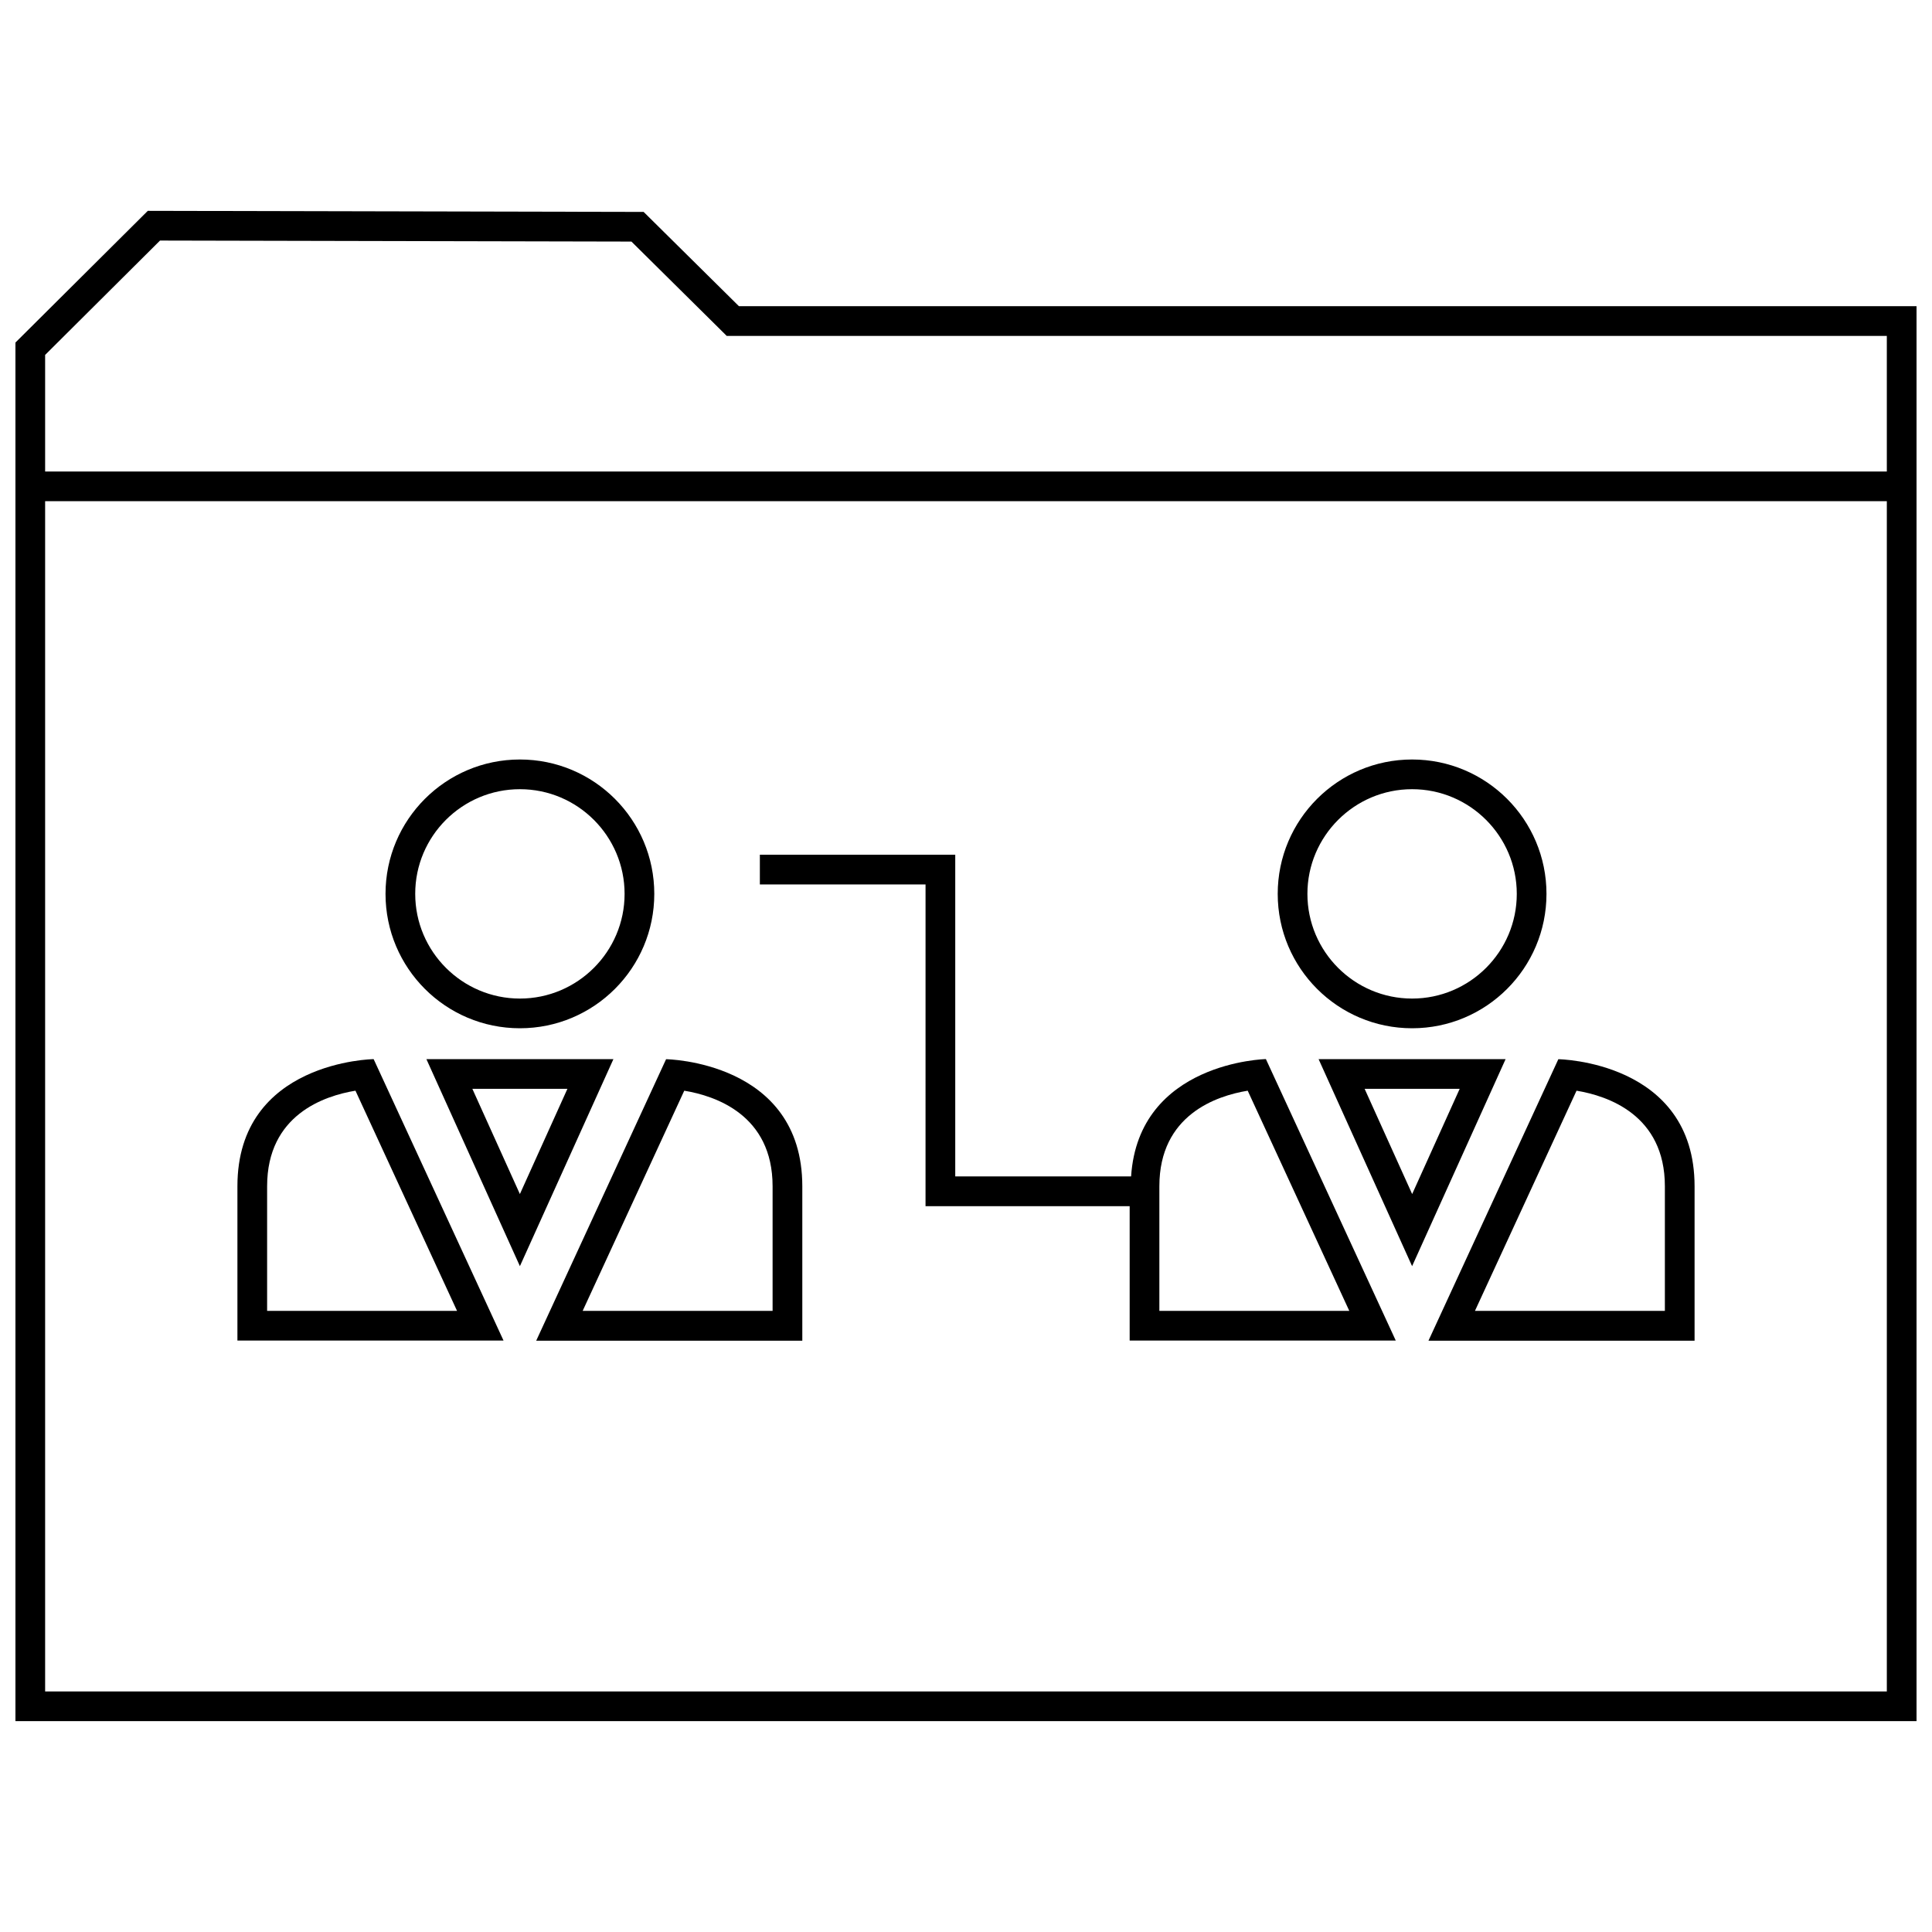 <?xml version="1.0" encoding="UTF-8"?>
<!-- Uploaded to: SVG Repo, www.svgrepo.com, Generator: SVG Repo Mixer Tools -->
<svg width="800px" height="800px" version="1.1" viewBox="144 144 512 512" xmlns="http://www.w3.org/2000/svg">
 <defs>
  <clipPath id="a">
   <path d="m148.09 199h503.81v402h-503.81z"/>
  </clipPath>
 </defs>
 <path d="m243.02 424.68s-36.102 0.473-36.102 33.676v40.902h70.52zm-28.23 33.68c0-18.91 15.16-23.961 23.41-25.316l26.922 58.348h-50.332z"/>
 <path d="m356.62 499.28v-40.902c0-33.203-36.102-33.676-36.102-33.676l-34.418 74.594h70.52zm-31.285-66.234c8.25 1.355 23.41 6.422 23.41 25.316v33.031h-50.332z"/>
 <path d="m281.78 416.5c19.664 0 35.613-15.949 35.613-35.613 0-19.664-15.949-35.613-35.613-35.613-19.664 0-35.613 15.949-35.613 35.613 0 19.664 15.934 35.613 35.613 35.613zm0-63.355c15.305 0 27.742 12.453 27.742 27.742 0 15.305-12.453 27.742-27.742 27.742-15.289 0-27.742-12.453-27.742-27.742-0.016-15.305 12.438-27.742 27.742-27.742z"/>
 <path d="m281.78 424.68h-24.781l24.781 54.867 24.781-54.867zm-12.598 7.875h25.188l-12.594 27.883z"/>
 <path d="m593.08 499.28v-40.902c0-33.203-36.102-33.676-36.102-33.676l-34.418 74.594h70.52zm-31.281-66.234c8.25 1.355 23.41 6.422 23.41 25.316v33.031h-50.332z"/>
 <path d="m518.22 416.5c19.664 0 35.613-15.949 35.613-35.613 0-19.664-15.949-35.613-35.613-35.613s-35.613 15.949-35.613 35.613c0.004 19.664 15.949 35.613 35.613 35.613zm0-63.355c15.305 0 27.742 12.453 27.742 27.742 0 15.305-12.453 27.742-27.742 27.742-15.305 0-27.742-12.453-27.742-27.742 0.004-15.305 12.457-27.742 27.742-27.742z"/>
 <path d="m518.22 424.68h-24.781l24.781 54.867 24.781-54.867zm-12.578 7.875h25.188l-12.594 27.883z"/>
 <path d="m389.26 463.65h54.113v35.613h70.52l-34.418-74.594s-33.723 0.707-35.723 31.094h-46.602v-85.254h-51.781v7.871h43.91l-0.004 85.27zm61.984-5.289c0-18.91 15.16-23.961 23.41-25.316l26.922 58.348h-50.332z"/>
 <g clip-path="url(#a)">
  <path d="m314.57 200.16-131.4-0.285-35.078 34.906v365.34h503.81v-374.98h-312.08zm329.46 392.09h-488.07v-315.43h488.07zm0-323.3h-488.07v-30.891l30.449-30.309 124.93 0.27 22.953 22.719 2.297 2.281h307.44z"/>
 </g>
</svg>